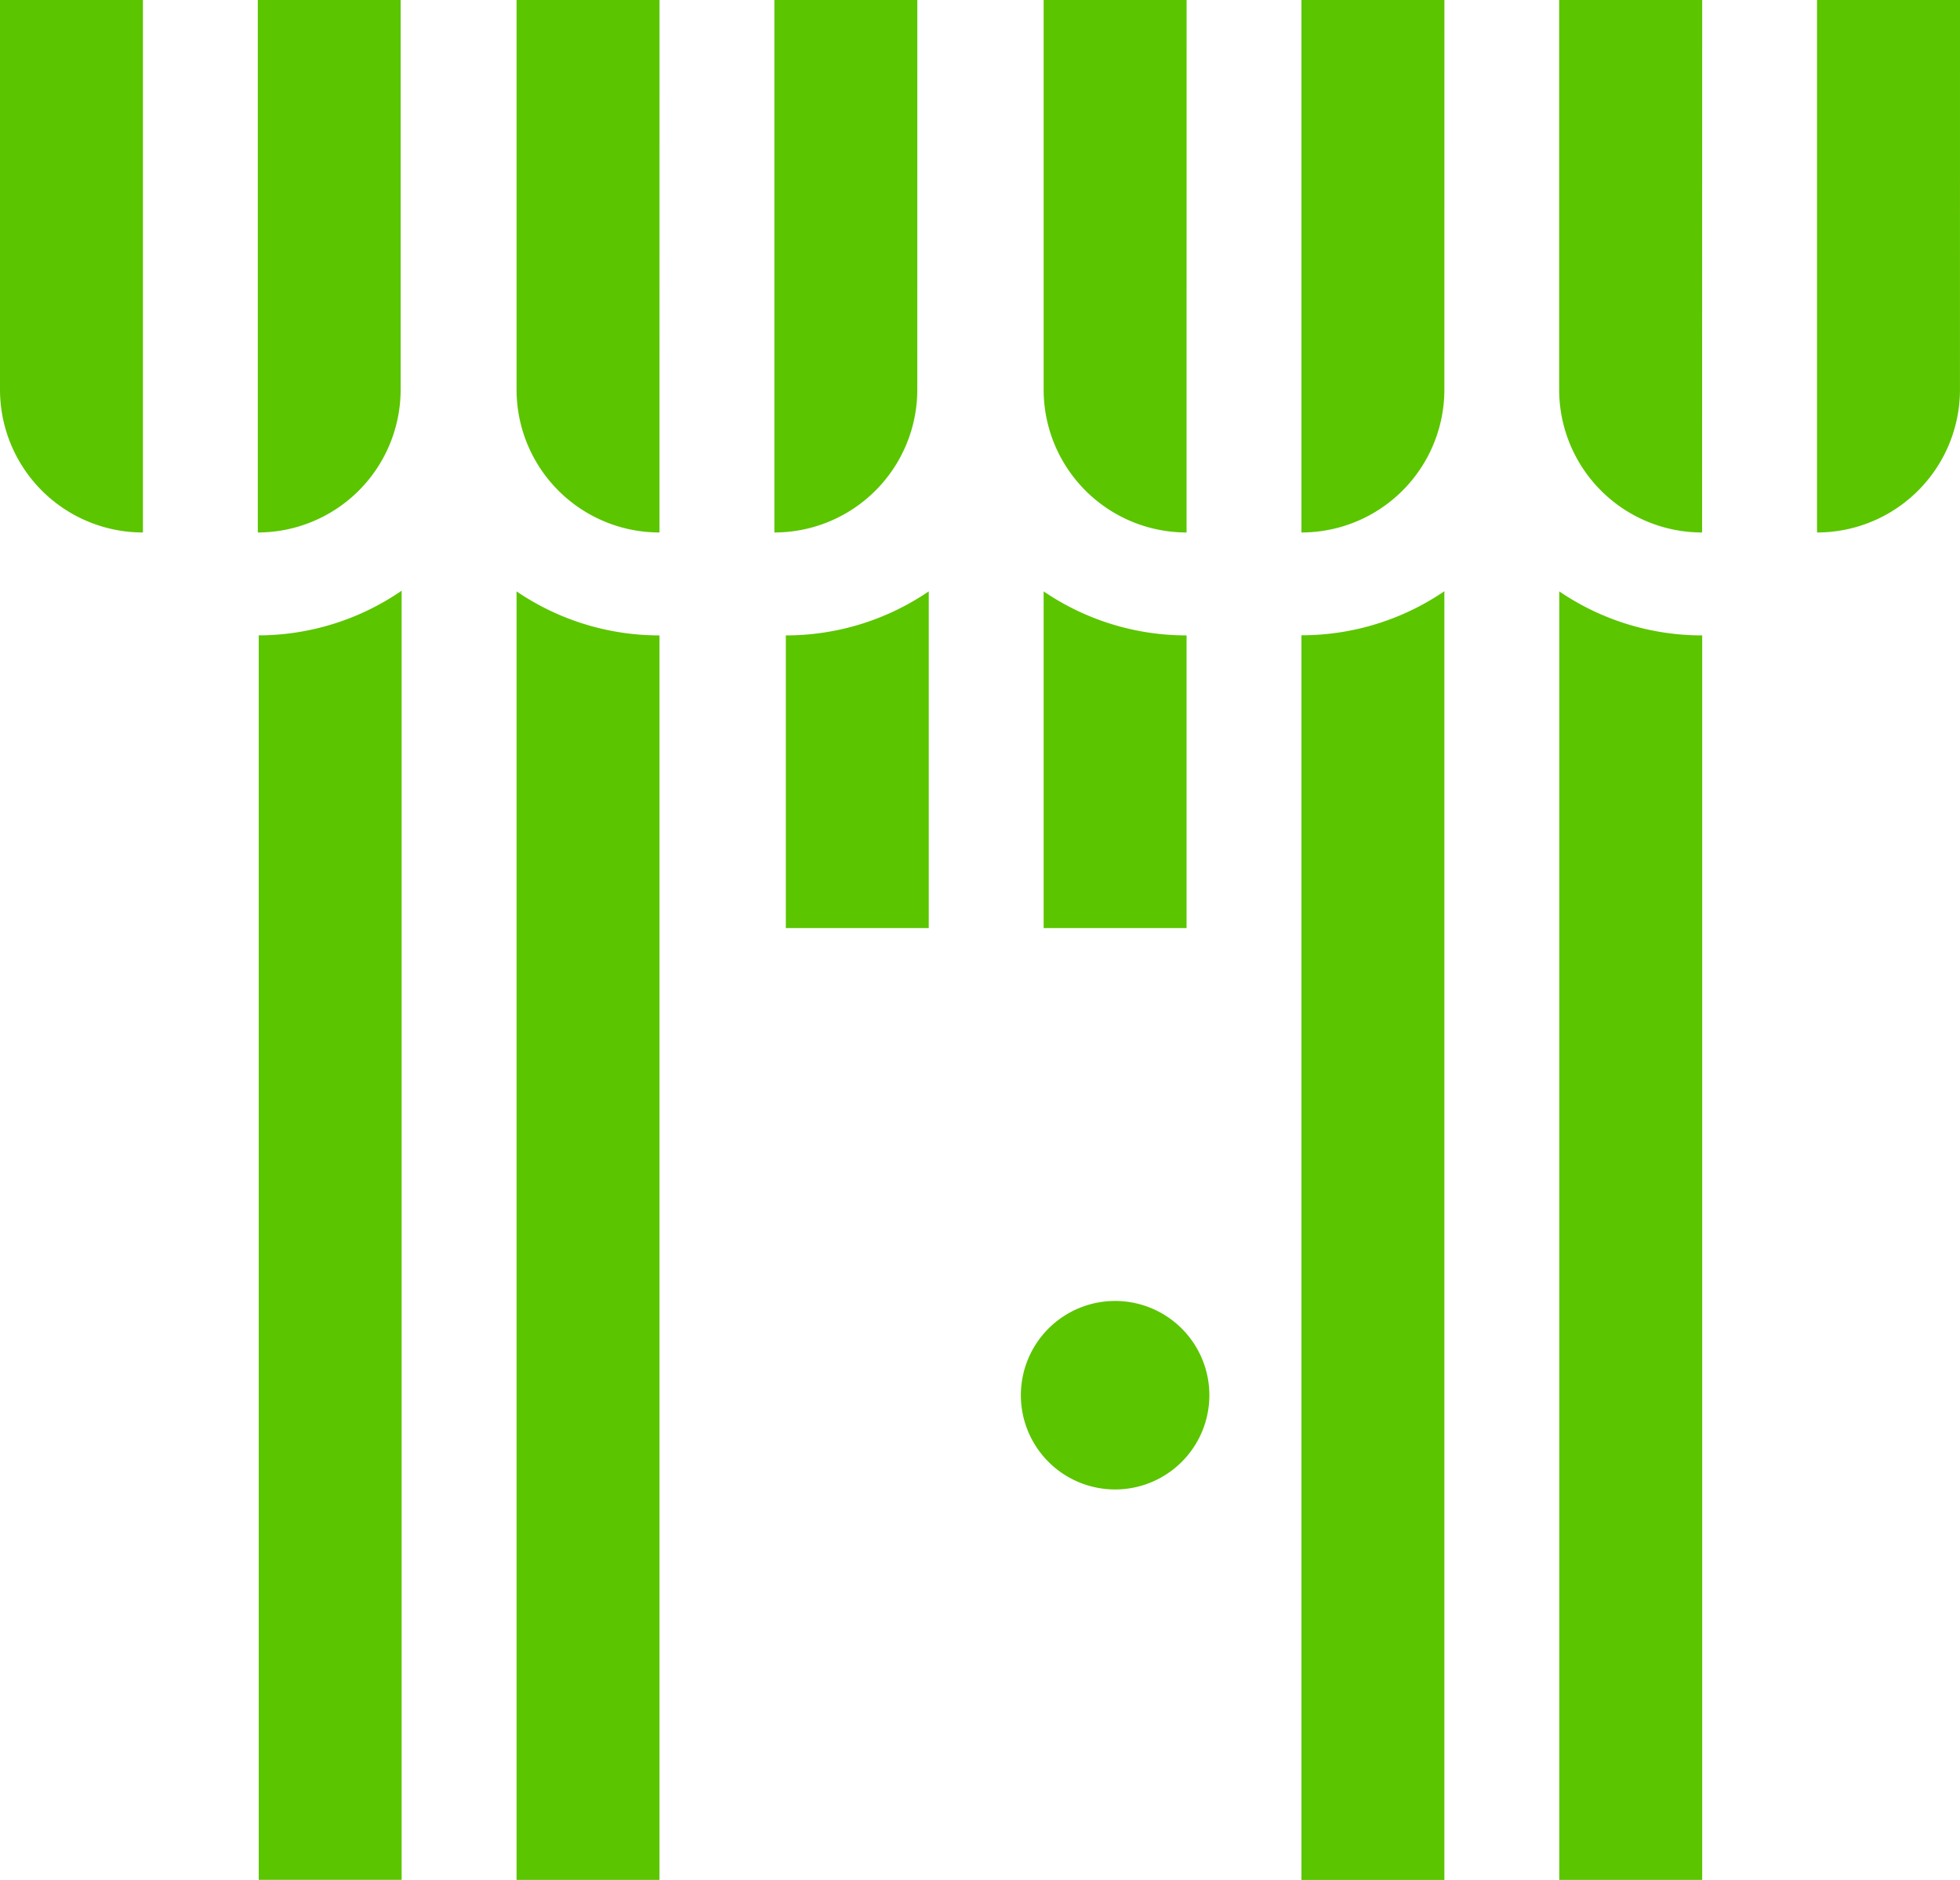 <?xml version="1.0" encoding="UTF-8"?> <svg xmlns="http://www.w3.org/2000/svg" xmlns:xlink="http://www.w3.org/1999/xlink" width="58.706" height="56.308" viewBox="0 0 58.706 56.308"><defs><clipPath id="a"><rect width="58.706" height="56.308" fill="none"></rect></clipPath></defs><g clip-path="url(#a)"><path d="M64.172,69.883a7.594,7.594,0,0,1-4.281-1.319v38.6h4.281Z" transform="translate(-44.419 -50.851)" fill="#5bc500"></path><path d="M30,69.825V107.1h4.281V68.487A7.592,7.592,0,0,1,30,69.825" transform="translate(-22.251 -50.794)" fill="#5bc500"></path><path d="M185.061,69.883a7.594,7.594,0,0,1-4.281-1.319v38.6h4.281Z" transform="translate(-134.077 -50.851)" fill="#5bc500"></path><path d="M150.89,69.883v37.277h4.281v-38.6a7.594,7.594,0,0,1-4.281,1.319" transform="translate(-111.909 -50.851)" fill="#5bc500"></path><path d="M125.281,69.883A7.594,7.594,0,0,1,121,68.564V78.649h4.281Z" transform="translate(-89.741 -50.851)" fill="#5bc500"></path><path d="M91.11,69.883v8.766h4.281V68.564a7.594,7.594,0,0,1-4.281,1.319" transform="translate(-67.573 -50.851)" fill="#5bc500"></path><path d="M12,0H7.722V15.949A4.281,4.281,0,0,0,12,11.668ZM4.281,0H0V11.668a4.281,4.281,0,0,0,4.281,4.281ZM58.706,0H54.424V15.949a4.281,4.281,0,0,0,4.281-4.281ZM50.984,0H46.7V11.668a4.281,4.281,0,0,0,4.281,4.281ZM43.263,0H38.981V15.949a4.281,4.281,0,0,0,4.281-4.281ZM35.541,0H31.259V11.668a4.281,4.281,0,0,0,4.281,4.281ZM27.476,0H23.194V15.949a4.281,4.281,0,0,0,4.281-4.281ZM19.754,0H15.472V11.668a4.281,4.281,0,0,0,4.281,4.281Z" fill="#5bc500"></path><path d="M118.36,153.66a2.823,2.823,0,1,1,2.823,2.823,2.823,2.823,0,0,1-2.823-2.823" transform="translate(-87.783 -111.87)" fill="#5bc500"></path></g></svg> 